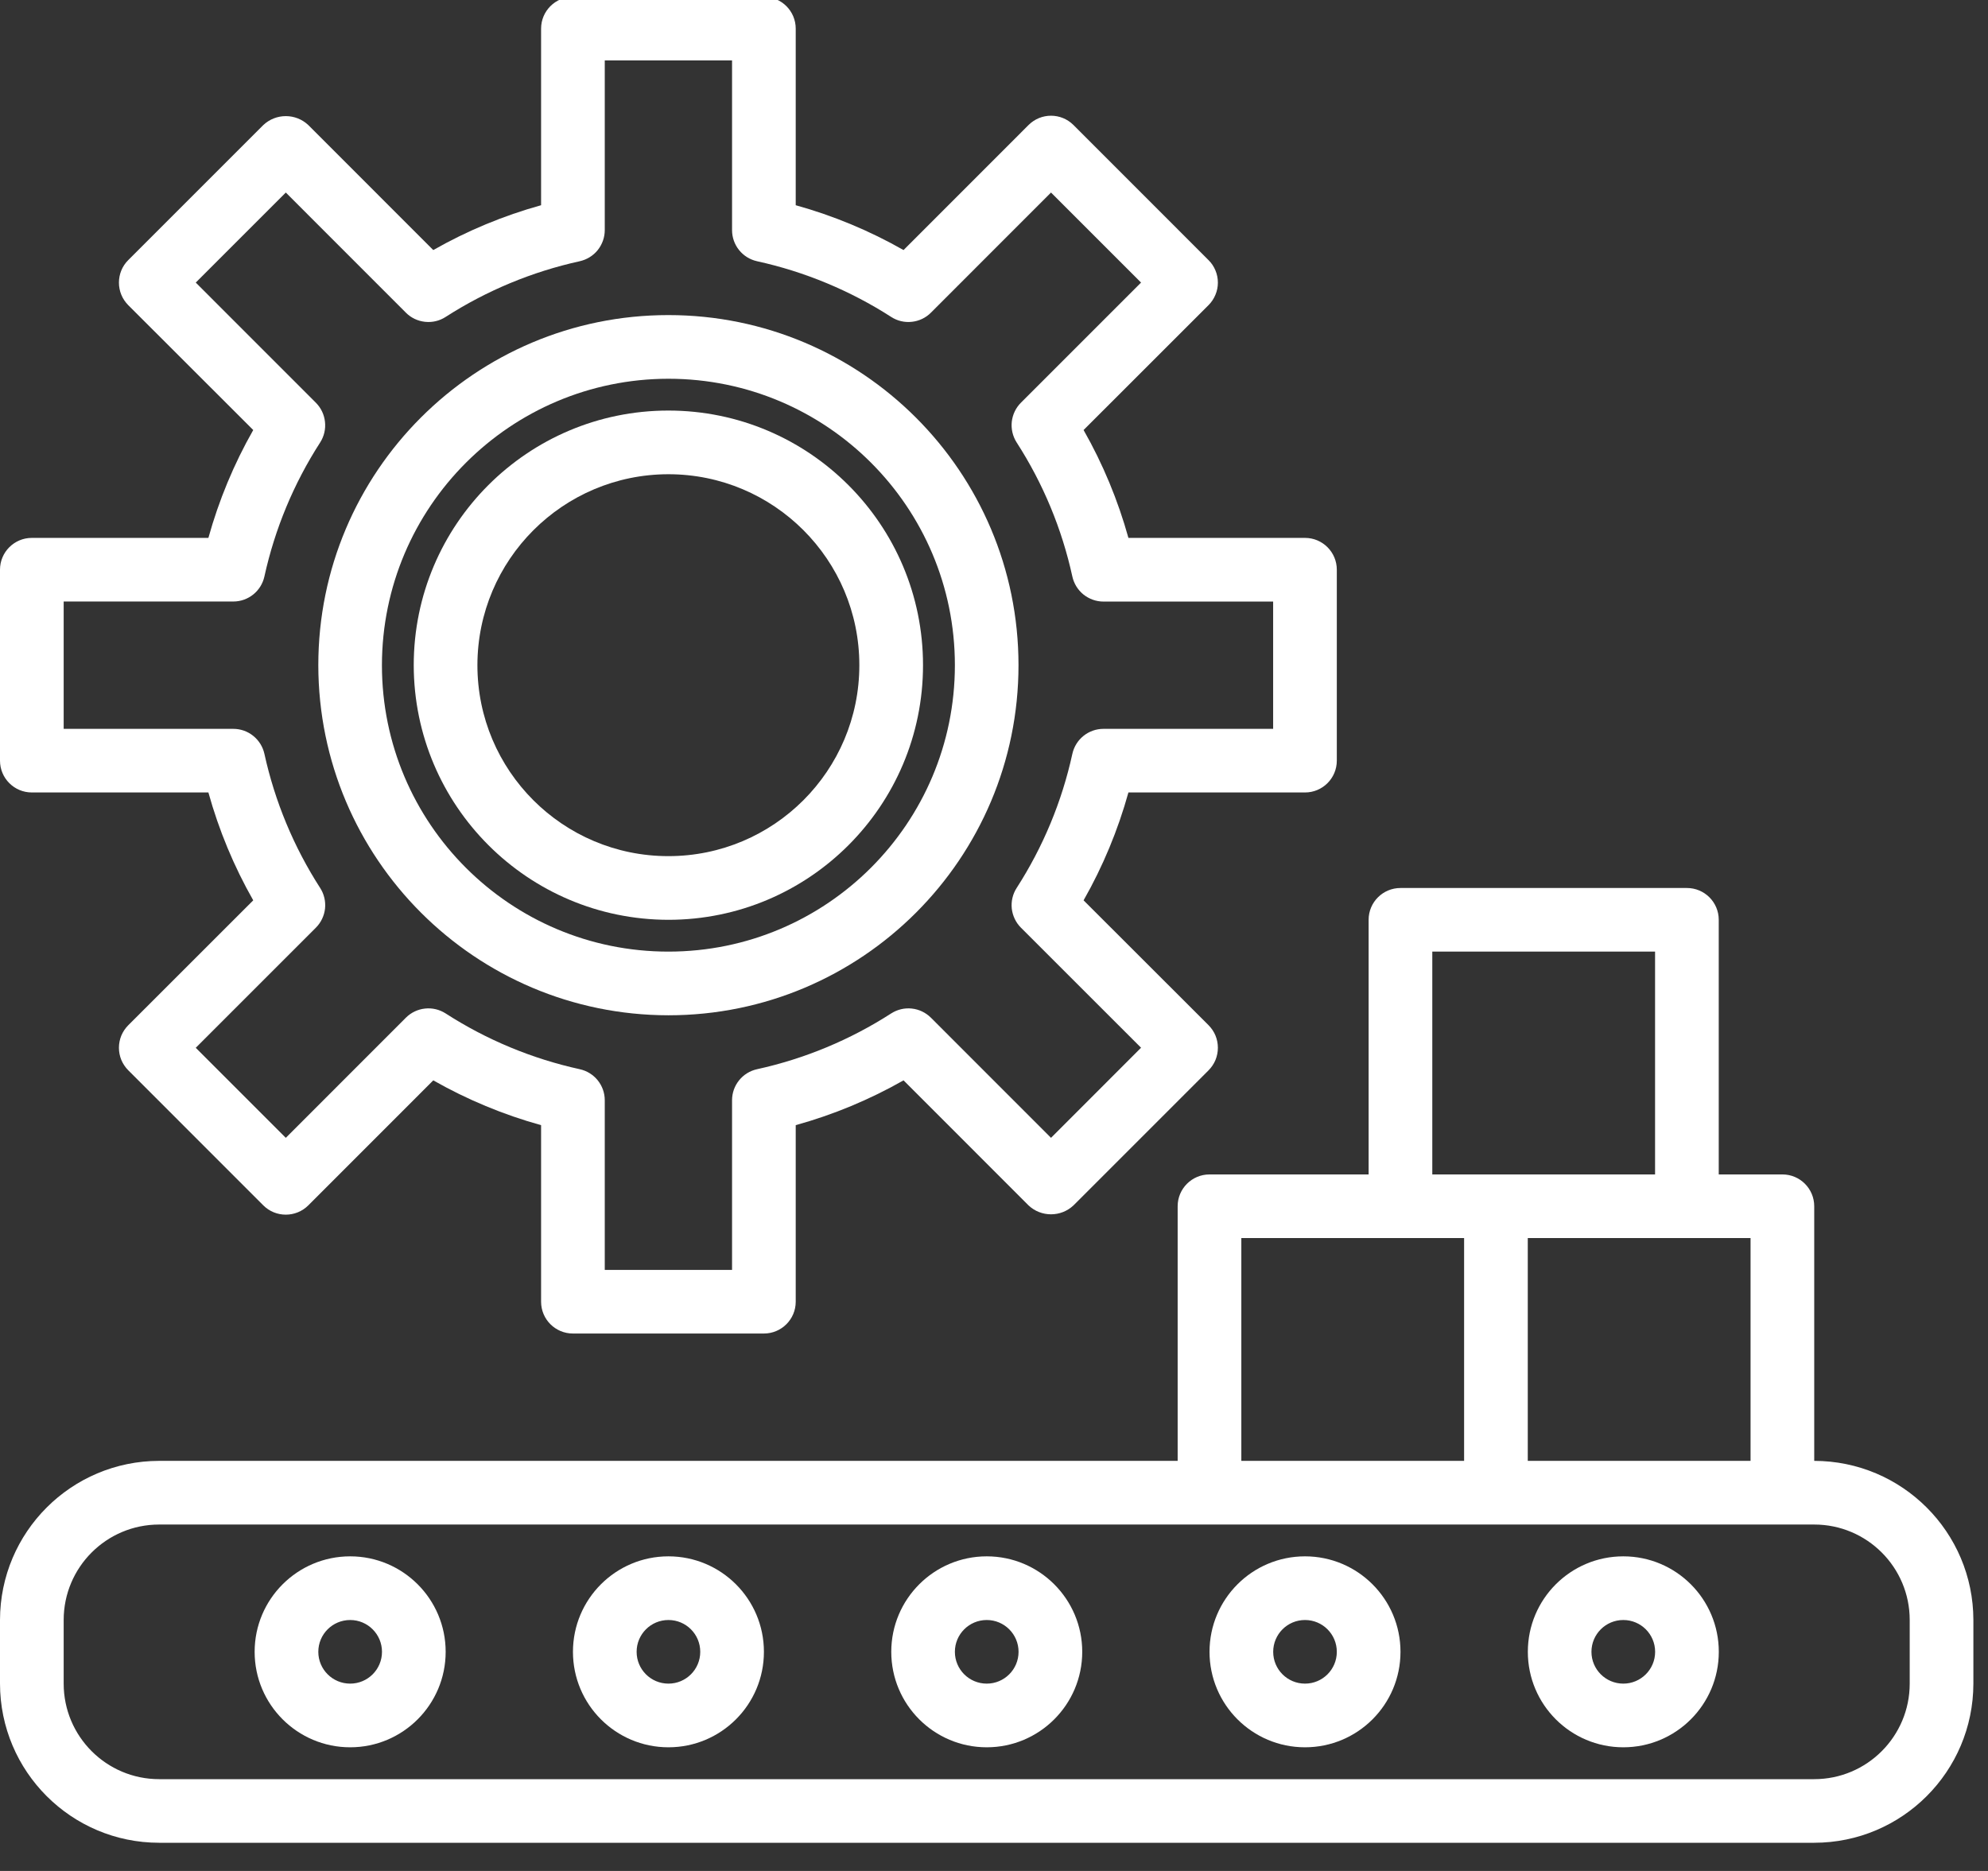 <svg width="34" height="32" viewBox="0 0 34 32" fill="none" xmlns="http://www.w3.org/2000/svg">
<rect x="0" y="0" width="34" height="32" fill="#333333" stroke="none"/>
<path d="M0.544 13.554H3.564C3.743 14.198 4 14.818 4.331 15.399L2.194 17.535C2.143 17.586 2.103 17.646 2.075 17.712C2.048 17.778 2.034 17.849 2.034 17.921C2.034 17.992 2.048 18.063 2.075 18.129C2.103 18.195 2.143 18.255 2.194 18.306L4.503 20.616C4.715 20.828 5.06 20.828 5.273 20.616L7.41 18.478C7.991 18.808 8.61 19.066 9.254 19.244V22.264C9.254 22.565 9.498 22.808 9.798 22.808H13.065C13.365 22.808 13.609 22.565 13.609 22.264V19.244C14.253 19.066 14.872 18.808 15.453 18.478L17.59 20.616C17.806 20.82 18.144 20.82 18.36 20.616L20.67 18.306C20.72 18.255 20.761 18.195 20.788 18.129C20.815 18.063 20.829 17.992 20.829 17.921C20.829 17.849 20.815 17.778 20.788 17.712C20.761 17.646 20.72 17.586 20.67 17.535L18.532 15.399C18.863 14.818 19.12 14.198 19.299 13.554H22.319C22.619 13.554 22.863 13.311 22.863 13.01V9.744C22.863 9.443 22.619 9.2 22.319 9.2H19.299C19.12 8.556 18.863 7.936 18.532 7.355L20.669 5.219C20.72 5.168 20.76 5.108 20.787 5.042C20.815 4.976 20.829 4.905 20.829 4.834C20.829 4.762 20.815 4.691 20.787 4.625C20.76 4.559 20.72 4.499 20.669 4.449L18.36 2.139C18.147 1.926 17.803 1.926 17.59 2.139L15.453 4.277C14.872 3.946 14.253 3.689 13.609 3.51V0.49C13.609 0.189 13.365 -0.054 13.065 -0.054H9.798C9.498 -0.054 9.254 0.189 9.254 0.49V3.51C8.61 3.689 7.991 3.946 7.41 4.277L5.273 2.139C5.057 1.935 4.719 1.935 4.503 2.139L2.193 4.449C2.143 4.499 2.102 4.559 2.075 4.625C2.048 4.691 2.034 4.762 2.034 4.834C2.034 4.905 2.048 4.976 2.075 5.042C2.102 5.108 2.143 5.168 2.193 5.219L4.331 7.355C4 7.936 3.743 8.556 3.564 9.2H0.544C0.244 9.2 0 9.443 0 9.744V13.01C0 13.311 0.244 13.554 0.544 13.554V13.554ZM1.089 10.288H3.99C4.246 10.288 4.467 10.11 4.522 9.86C4.701 9.045 5.024 8.268 5.476 7.567C5.543 7.462 5.572 7.338 5.558 7.214C5.545 7.091 5.49 6.976 5.402 6.888L3.348 4.833L4.888 3.293L6.942 5.348C7.029 5.436 7.145 5.491 7.268 5.504C7.392 5.518 7.516 5.489 7.621 5.421C8.323 4.97 9.1 4.647 9.915 4.468C10.036 4.441 10.145 4.374 10.223 4.277C10.3 4.18 10.343 4.06 10.343 3.936V1.034H12.52V3.936C12.52 4.192 12.698 4.413 12.948 4.468C13.763 4.647 14.54 4.97 15.242 5.421C15.347 5.489 15.471 5.518 15.595 5.504C15.718 5.491 15.834 5.436 15.921 5.348L17.975 3.293L19.515 4.833L17.461 6.887C17.373 6.975 17.318 7.09 17.304 7.214C17.291 7.337 17.32 7.462 17.387 7.567C17.839 8.268 18.162 9.045 18.34 9.861C18.367 9.982 18.434 10.091 18.531 10.169C18.628 10.246 18.748 10.289 18.872 10.289H21.774V12.466H18.872C18.616 12.466 18.395 12.644 18.34 12.894C18.162 13.709 17.839 14.486 17.387 15.188C17.32 15.292 17.291 15.416 17.304 15.54C17.318 15.663 17.373 15.779 17.461 15.867L19.515 17.92L17.975 19.461L15.921 17.406C15.833 17.319 15.718 17.263 15.595 17.25C15.471 17.236 15.347 17.266 15.242 17.333C14.54 17.785 13.764 18.108 12.949 18.287C12.699 18.341 12.52 18.562 12.52 18.818V21.72H10.343V18.818C10.343 18.562 10.164 18.341 9.914 18.287C9.099 18.108 8.322 17.785 7.621 17.333C7.516 17.266 7.392 17.236 7.268 17.25C7.145 17.263 7.029 17.319 6.942 17.406L4.888 19.461L3.348 17.921L5.402 15.867C5.49 15.779 5.545 15.664 5.559 15.54C5.572 15.417 5.543 15.292 5.476 15.188C5.024 14.486 4.701 13.709 4.522 12.893C4.495 12.772 4.428 12.664 4.331 12.586C4.235 12.508 4.114 12.466 3.99 12.466H1.089V10.288Z" fill="white"/>
<path d="M11.431 15.732C13.836 15.732 15.786 13.783 15.786 11.377C15.786 8.972 13.836 7.022 11.431 7.022C9.026 7.022 7.076 8.972 7.076 11.377C7.079 13.781 9.027 15.729 11.431 15.732ZM11.431 8.111C13.235 8.111 14.697 9.573 14.697 11.377C14.697 13.181 13.235 14.643 11.431 14.643C9.627 14.643 8.165 13.181 8.165 11.377C8.167 9.574 9.628 8.113 11.431 8.111Z" fill="white"/>
<path d="M11.431 17.365C14.738 17.365 17.419 14.684 17.419 11.377C17.419 8.07 14.738 5.389 11.431 5.389C8.124 5.389 5.444 8.07 5.444 11.377C5.448 14.683 8.126 17.361 11.431 17.365ZM11.431 6.478C14.137 6.478 16.331 8.671 16.331 11.377C16.331 14.083 14.137 16.276 11.431 16.276C8.726 16.276 6.532 14.083 6.532 11.377C6.535 8.673 8.727 6.481 11.431 6.478ZM31.028 24.986V20.631C31.028 20.331 30.785 20.087 30.484 20.087H29.395V15.732C29.395 15.431 29.151 15.188 28.851 15.188H23.952C23.651 15.188 23.407 15.431 23.407 15.732V20.087H20.686C20.385 20.087 20.141 20.331 20.141 20.631V24.986H2.722C1.219 24.988 0.002 26.205 0 27.708V28.796C0.002 30.299 1.219 31.517 2.722 31.518H31.028C32.531 31.517 33.748 30.299 33.75 28.796V27.708C33.748 26.205 32.531 24.988 31.028 24.986ZM29.939 24.986H26.129V21.175H29.939V24.986ZM24.496 16.276H28.306V20.087H24.496V16.276ZM21.23 21.175H25.04V24.986H21.23V21.175ZM32.661 28.796C32.661 29.698 31.93 30.43 31.028 30.43H2.722C1.82 30.43 1.089 29.698 1.089 28.796V27.708C1.089 26.806 1.82 26.075 2.722 26.075H31.028C31.93 26.075 32.661 26.806 32.661 27.708V28.796Z" fill="white"/>
<path d="M16.876 26.619C15.974 26.619 15.243 27.35 15.243 28.252C15.243 29.154 15.974 29.885 16.876 29.885C17.777 29.885 18.509 29.154 18.509 28.252C18.509 27.35 17.777 26.619 16.876 26.619ZM16.876 28.796C16.575 28.796 16.331 28.553 16.331 28.252C16.331 27.951 16.575 27.708 16.876 27.708C17.176 27.708 17.42 27.951 17.42 28.252C17.42 28.553 17.176 28.796 16.876 28.796ZM11.432 26.619C10.53 26.619 9.799 27.35 9.799 28.252C9.799 29.154 10.53 29.885 11.432 29.885C12.334 29.885 13.065 29.154 13.065 28.252C13.065 27.35 12.334 26.619 11.432 26.619ZM11.432 28.796C11.131 28.796 10.888 28.553 10.888 28.252C10.888 27.951 11.131 27.708 11.432 27.708C11.733 27.708 11.976 27.951 11.976 28.252C11.976 28.553 11.733 28.796 11.432 28.796ZM22.319 26.619C21.417 26.619 20.686 27.35 20.686 28.252C20.686 29.154 21.417 29.885 22.319 29.885C23.221 29.885 23.952 29.154 23.952 28.252C23.952 27.35 23.221 26.619 22.319 26.619ZM22.319 28.796C22.018 28.796 21.775 28.553 21.775 28.252C21.775 27.951 22.018 27.708 22.319 27.708C22.62 27.708 22.863 27.951 22.863 28.252C22.863 28.553 22.62 28.796 22.319 28.796ZM5.989 26.619C5.087 26.619 4.355 27.35 4.355 28.252C4.355 29.154 5.087 29.885 5.989 29.885C6.89 29.885 7.622 29.154 7.622 28.252C7.622 27.35 6.89 26.619 5.989 26.619ZM5.989 28.796C5.688 28.796 5.444 28.553 5.444 28.252C5.444 27.951 5.688 27.708 5.989 27.708C6.289 27.708 6.533 27.951 6.533 28.252C6.533 28.553 6.289 28.796 5.989 28.796ZM27.763 26.619C26.861 26.619 26.13 27.35 26.13 28.252C26.13 29.154 26.861 29.885 27.763 29.885C28.665 29.885 29.396 29.154 29.396 28.252C29.396 27.35 28.665 26.619 27.763 26.619ZM27.763 28.796C27.462 28.796 27.218 28.553 27.218 28.252C27.218 27.951 27.462 27.708 27.763 27.708C28.063 27.708 28.307 27.951 28.307 28.252C28.307 28.553 28.063 28.796 27.763 28.796Z" fill="white"/>
</svg>
